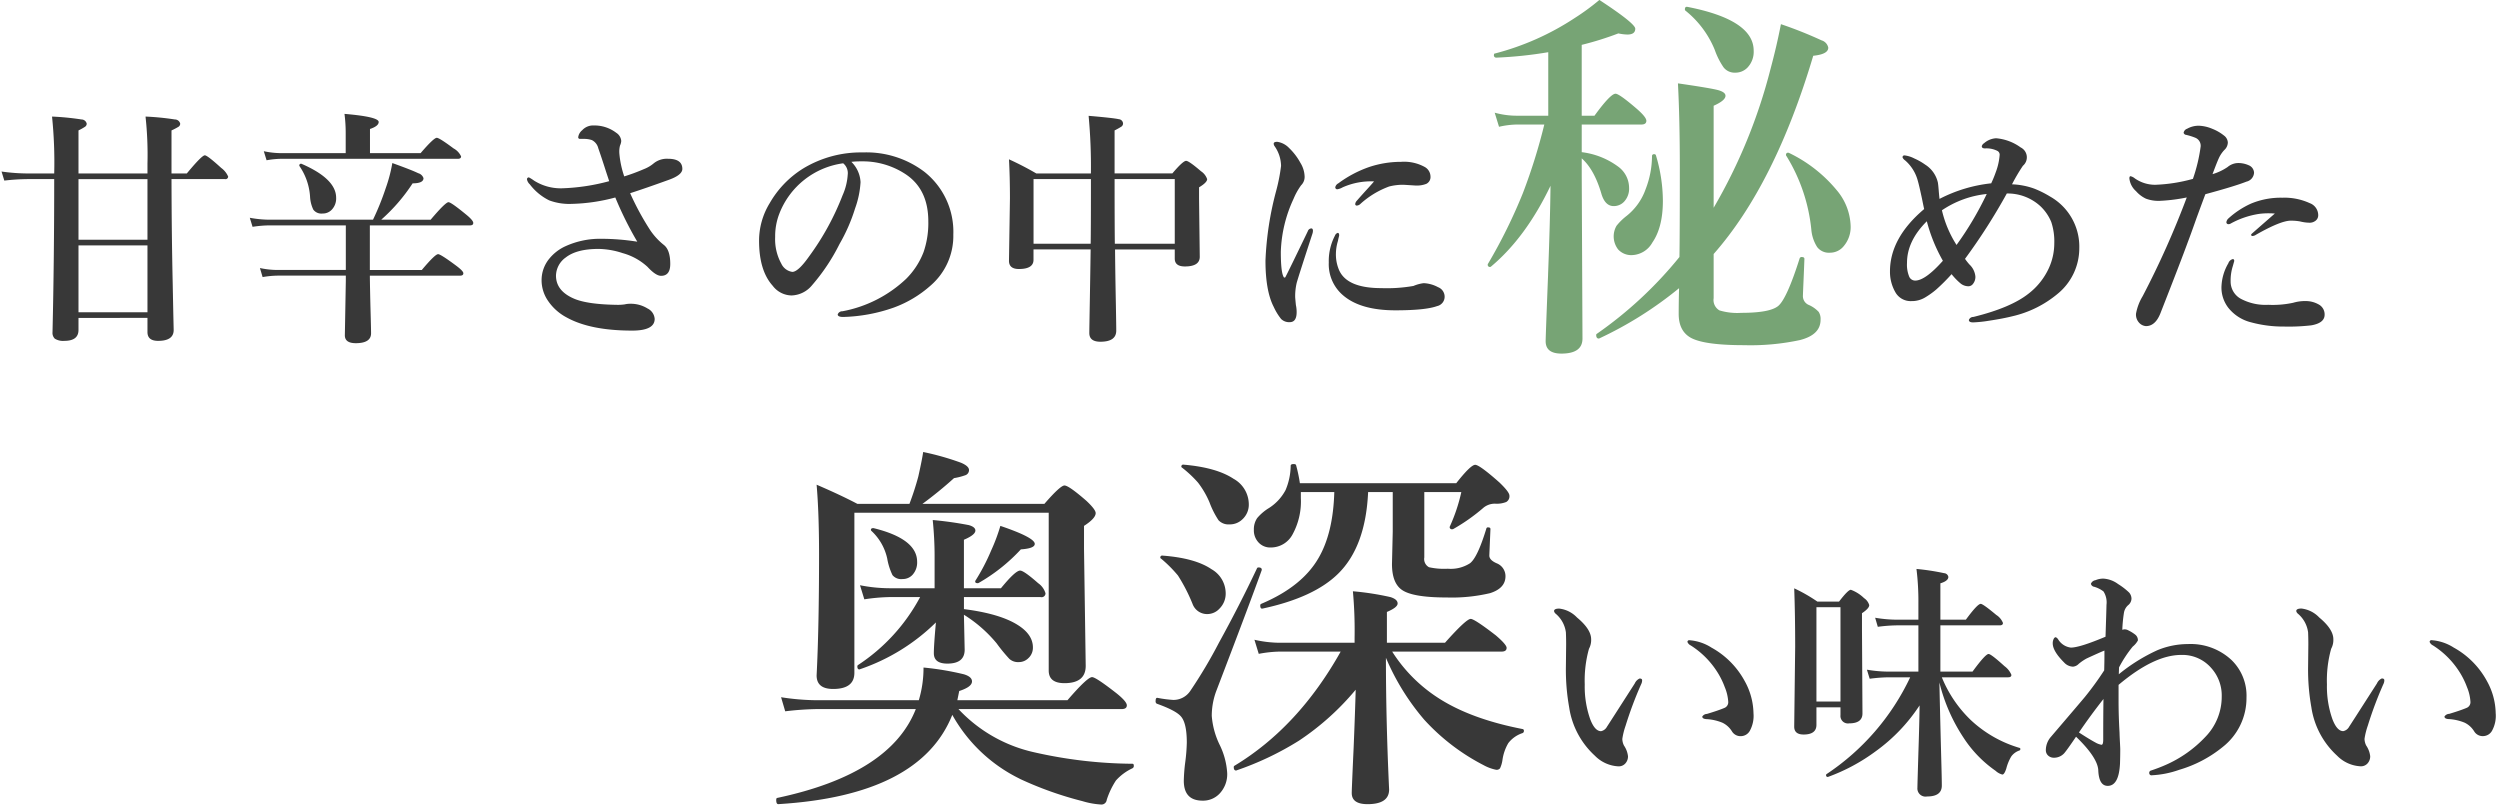 <svg xmlns="http://www.w3.org/2000/svg" width="476" height="154" viewBox="0 0 476 154">
  <defs>
    <style>
      .cls-1 {
        fill: #77a475;
      }

      .cls-1, .cls-2 {
        fill-rule: evenodd;
      }

      .cls-2 {
        fill: #383838;
      }
    </style>
  </defs>
  <path id="秘" class="cls-1" d="M294.757,52.263q-0.465,11.843-.465,12.7,0,2.361,3.005,2.361,4.006,0,4.007-2.862l-0.143-30.877V30.152q2.433,2.147,3.793,6.905,0.715,2.183,2.29,2.183a2.685,2.685,0,0,0,1.968-.823,3.627,3.627,0,0,0,.966-2.683,5.023,5.023,0,0,0-2.076-4.007,14.631,14.631,0,0,0-6.941-2.755V23.712H312.5q0.966,0,.966-0.716,0-.679-1.753-2.218-3.4-2.933-4.114-2.934-0.966,0-4.008,4.186h-2.433V8.542a59.311,59.311,0,0,0,6.977-2.182,8.8,8.8,0,0,0,1.718.215q1.5,0,1.5-1.109,0-1-6.833-5.474a44.174,44.174,0,0,1-4.687,3.435,50.674,50.674,0,0,1-15.206,6.762c-0.12,0-.179.084-0.179,0.25a0.433,0.433,0,0,0,.429.537,78.1,78.1,0,0,0,9.911-1.038V22.03h-6.154a15.708,15.708,0,0,1-4.043-.573l0.823,2.683a16.167,16.167,0,0,1,3.363-.429h5.259a108.624,108.624,0,0,1-4.078,13.059,100.587,100.587,0,0,1-6.619,13.417,0.243,0.243,0,0,0-.072.179,0.4,0.4,0,0,0,.429.465,0.321,0.321,0,0,0,.144-0.036q6.654-5.545,11.377-15.42-0.072,6.547-.465,16.887h0Zm24.866,7.514q0,3.255,2.326,4.544,2.575,1.4,10.125,1.4A44.743,44.743,0,0,0,342.7,64.75q3.936-1,3.936-3.864a2.491,2.491,0,0,0-.358-1.5,5.7,5.7,0,0,0-1.968-1.36,1.819,1.819,0,0,1-1.037-1.61q0-.322.107-2.719,0.143-3.327.179-4.4,0-.357-0.5-0.358a0.4,0.4,0,0,0-.393.215q-2.435,7.693-4.079,9.088-1.575,1.324-7.049,1.324a11.757,11.757,0,0,1-4.15-.465,2.274,2.274,0,0,1-1.109-2.326V48.363q11.664-13.238,18.963-37.746,2.862-.286,2.862-1.538a1.829,1.829,0,0,0-1.288-1.4,78,78,0,0,0-7.728-3.077q-0.787,4.079-1.968,8.48a102.4,102.4,0,0,1-10.841,26.476V20.134q2.255-1,2.254-1.9,0-.679-1.395-1.073-1.469-.393-7.657-1.288,0.357,6.942.358,15.993,0,12.809-.072,17.066a76.3,76.3,0,0,1-15.742,14.634,0.24,0.24,0,0,0-.108.215q0,0.679.5,0.68a0.149,0.149,0,0,0,.108-0.036,71.914,71.914,0,0,0,15.17-9.553q-0.072,2.648-.072,4.9h0Zm30.018-23.65a26.822,26.822,0,0,0-9.016-7.013,0.322,0.322,0,0,0-.143-0.036,0.379,0.379,0,0,0-.429.429,0.241,0.241,0,0,0,.071.179,32.884,32.884,0,0,1,4.759,14.1,7.3,7.3,0,0,0,1.109,3.256,2.777,2.777,0,0,0,2.4,1.073,3.352,3.352,0,0,0,2.683-1.288A5.589,5.589,0,0,0,352.361,43a11.064,11.064,0,0,0-2.72-6.869h0ZM321.305,1.314c-0.335-.072-0.5.084-0.5,0.465a0.279,0.279,0,0,0,.107.25,18.468,18.468,0,0,1,5.582,7.478,14.069,14.069,0,0,0,1.681,3.327,2.658,2.658,0,0,0,2.218,1,3.17,3.17,0,0,0,2.326-.966,4.352,4.352,0,0,0,1.181-3.22q0-5.867-12.594-8.336h0Zm-6.333,28.05a0.351,0.351,0,0,0-.429.358,17.6,17.6,0,0,1-1.217,6.3,11.253,11.253,0,0,1-3.614,5.081A11.089,11.089,0,0,0,307.78,43,4.051,4.051,0,0,0,308.1,47.5a3.382,3.382,0,0,0,2.648,1.073,4.623,4.623,0,0,0,3.864-2.4q2-2.9,2-7.943a30.474,30.474,0,0,0-1.324-8.658,0.3,0.3,0,0,0-.322-0.215h0Z"/>
  <path id="甘辛さの中に_めた_奥深い味わい" data-name="甘辛さの中に   めた       奥深い味わい" class="cls-2" d="M28.077,63.222q0,1.679,2.024,1.679,2.967,0,2.967-2.07Q33.045,61.8,33,59.864q-0.115-5.681-.115-5.8-0.207-9.338-.23-19.964H42.821a0.5,0.5,0,0,0,.621-0.483,4,4,0,0,0-1.311-1.633Q39.485,29.572,39,29.572q-0.575,0-3.427,3.45H32.654V24.834a12.373,12.373,0,0,0,1.357-.713,0.7,0.7,0,0,0,.3-0.575,1.034,1.034,0,0,0-1.012-.8,50.221,50.221,0,0,0-5.589-.552,67.472,67.472,0,0,1,.368,8.993v1.84H14.944V24.834a10.935,10.935,0,0,0,1.265-.713,0.7,0.7,0,0,0,.3-0.575,1.019,1.019,0,0,0-.989-0.8,50.452,50.452,0,0,0-5.612-.552,84.861,84.861,0,0,1,.414,10.833H5.238a35.977,35.977,0,0,1-4.945-.368l0.529,1.725A42.289,42.289,0,0,1,5.146,34.1h5.175q0,15.3-.322,29.142a1.545,1.545,0,0,0,.437,1.242,2.955,2.955,0,0,0,1.817.414q2.691,0,2.691-2.07v-2.3H28.077v2.691ZM14.944,46.73H28.077V59.45H14.944V46.73Zm0-12.627H28.077V45.649H14.944V34.1ZM53.47,29.158a16.032,16.032,0,0,1-3.243-.368l0.529,1.725a16.525,16.525,0,0,1,2.714-.276h33.7q0.621,0,.621-0.46a3.286,3.286,0,0,0-1.426-1.518q-2.714-2.024-3.2-2.024-0.575,0-3.082,2.921H70.444v-4.6q1.656-.552,1.656-1.334,0-.989-6.509-1.541a28.452,28.452,0,0,1,.23,3.7v3.772H53.47ZM89.489,42.912q0.621,0,.621-0.46,0-.506-1.426-1.656-2.806-2.3-3.289-2.3-0.575,0-3.4,3.335H72.583a33.857,33.857,0,0,0,5.98-6.923q2.07,0,2.07-.989a1.469,1.469,0,0,0-1.012-.943q-1.15-.575-4.922-1.932a28.48,28.48,0,0,1-1.265,4.807,50.315,50.315,0,0,1-2.415,5.98H51.331a20.882,20.882,0,0,1-3.772-.368l0.529,1.725a22.451,22.451,0,0,1,3.151-.276H65.844V51.4H52.734a15.8,15.8,0,0,1-3.243-.368L50,52.756a18.279,18.279,0,0,1,2.829-.276H65.844v0.989L65.66,63.843q0,1.495,2.07,1.5,2.921,0,2.921-1.886,0-.782-0.092-4.094-0.115-4.393-.138-6.877H87.6q0.621,0,.621-0.46,0-.437-1.472-1.518-2.852-2.116-3.335-2.116-0.575,0-3.105,3.013h-9.89V42.912H89.489ZM57.449,31.2a0.391,0.391,0,0,0-.092-0.023,0.315,0.315,0,0,0-.368.345,0.2,0.2,0,0,0,.023.092,11.579,11.579,0,0,1,2.024,5.842,6.367,6.367,0,0,0,.621,2.461,1.9,1.9,0,0,0,1.748.736,2.319,2.319,0,0,0,1.771-.736A3.077,3.077,0,0,0,64,37.645q0-3.588-6.555-6.44h0Zm60.468-2.139a4.45,4.45,0,0,1,.138-1.357,2.443,2.443,0,0,0,.23-0.851,2.035,2.035,0,0,0-.943-1.564,6.861,6.861,0,0,0-4.278-1.4,2.817,2.817,0,0,0-2.208.9,2.074,2.074,0,0,0-.759,1.288,0.306,0.306,0,0,0,.322.368h0.9a4.49,4.49,0,0,1,1.38.23,2.35,2.35,0,0,1,1.219,1.564q0.6,1.7,1.472,4.439,0.414,1.242.6,1.817a38.86,38.86,0,0,1-8.947,1.357A9.509,9.509,0,0,1,101.7,34.4a7.475,7.475,0,0,0-.989-0.621,0.347,0.347,0,0,0-.368.414,1.711,1.711,0,0,0,.529.9,10.437,10.437,0,0,0,3.7,3.059,10.866,10.866,0,0,0,4.255.667,34.583,34.583,0,0,0,8.326-1.219,66.9,66.9,0,0,0,4.186,8.418,44.09,44.09,0,0,0-6.785-.552,15.866,15.866,0,0,0-6.854,1.4,8.5,8.5,0,0,0-3.082,2.346,6.425,6.425,0,0,0-1.5,4.163,6.9,6.9,0,0,0,1.2,3.864,9.783,9.783,0,0,0,3.565,3.2q4.508,2.507,12.489,2.507,4.278,0,4.278-2.231a2.391,2.391,0,0,0-1.357-1.978,6.014,6.014,0,0,0-3.312-.9,4.288,4.288,0,0,0-1.035.115,9.248,9.248,0,0,1-1.265.092q-5.8-.069-8.372-1.173-3.45-1.472-3.45-4.393a4.358,4.358,0,0,1,1.886-3.473q2.07-1.61,6.21-1.61a15.152,15.152,0,0,1,4.6.8,11.44,11.44,0,0,1,4.738,2.622q1.564,1.7,2.576,1.7,1.748,0,1.748-2.254,0-2.622-1.173-3.588a12.571,12.571,0,0,1-2.691-2.921,51.33,51.33,0,0,1-3.772-6.969q2.807-.9,7.383-2.553,2.553-.92,2.553-2.07,0-1.932-2.737-1.932a3.988,3.988,0,0,0-2.691.851,6.6,6.6,0,0,1-1.909,1.127,36.852,36.852,0,0,1-3.726,1.38,18.28,18.28,0,0,1-.943-4.531h0Zm46,1.656q0.667,0,1.15.023a14.814,14.814,0,0,1,7.544,2.553q4.14,2.876,4.14,8.855a16.955,16.955,0,0,1-.9,5.842A14.536,14.536,0,0,1,172.52,53.1,24.072,24.072,0,0,1,160.4,59.266a0.909,0.909,0,0,0-.9.6q0,0.483,1.035.483a31.188,31.188,0,0,0,9.66-1.794,21.757,21.757,0,0,0,6.992-4.186,12.467,12.467,0,0,0,4.325-9.706,14.546,14.546,0,0,0-5.521-11.96,18.294,18.294,0,0,0-11.684-3.68,21.2,21.2,0,0,0-11.385,3.059,18.707,18.707,0,0,0-6.371,6.6,13.7,13.7,0,0,0-2.024,7.153q0,5.7,2.6,8.579a4.6,4.6,0,0,0,3.565,1.84,5.239,5.239,0,0,0,3.91-1.932,37.41,37.41,0,0,0,5.244-7.866,32.987,32.987,0,0,0,2.967-6.785,17.5,17.5,0,0,0,1.035-4.991,5.809,5.809,0,0,0-1.748-3.864,14.712,14.712,0,0,1,1.817-.092h0Zm-2.507,2.484a11.378,11.378,0,0,1-.989,4A50.153,50.153,0,0,1,154.1,48.754q-2.117,3.013-3.243,3.013a2.731,2.731,0,0,1-2.093-1.564,9.631,9.631,0,0,1-1.173-5.083,11.852,11.852,0,0,1,.805-4.462,15.223,15.223,0,0,1,12.144-9.568,2.416,2.416,0,0,1,.874,2.116h0Zm62.263,14.283v1.748q0,1.5,1.932,1.5,2.829,0,2.829-1.84L228.3,37.829V35.667q1.541-.92,1.541-1.564a2.961,2.961,0,0,0-1.173-1.5q-2.3-1.978-2.829-1.978-0.6,0-2.622,2.392h-11V24.834a14.155,14.155,0,0,0,1.311-.736,0.72,0.72,0,0,0,.3-0.6,0.862,0.862,0,0,0-.805-0.8q-0.919-.23-5.75-0.644a104.926,104.926,0,0,1,.437,10.971h-10.4a57.084,57.084,0,0,0-5.2-2.691q0.183,3.4.184,7.406l-0.184,11.914q0,1.564,1.886,1.564,2.783,0,2.783-1.748V47.489h10.879q-0.069,4.853-.161,10.1-0.091,5.222-.092,5.819,0,1.656,2.116,1.656,3.014,0,3.013-2.116,0-1.012-.069-4.853-0.115-5.773-.161-10.6h11.363ZM212.219,34.1h11.455V46.408H212.265q-0.046-3.91-.046-12.305h0ZM196.786,46.408V34.1h10.925v2.461q0,6.923-.046,9.844H196.786Zm63.044-9.867q-1.057,1.173-1.472,1.656a1.133,1.133,0,0,0-.322.621,0.284,0.284,0,0,0,.322.322,1.042,1.042,0,0,0,.621-0.276,16.656,16.656,0,0,1,5.52-3.358,10.445,10.445,0,0,1,2.783-.322l2.209,0.138A4.987,4.987,0,0,0,271.584,35a1.45,1.45,0,0,0,.782-1.426,2.121,2.121,0,0,0-1.035-1.748,8.128,8.128,0,0,0-4.578-1.012,19.087,19.087,0,0,0-6.072.989,21.949,21.949,0,0,0-5.865,3.105,1.1,1.1,0,0,0-.575.713,0.366,0.366,0,0,0,.414.414,2.938,2.938,0,0,0,.989-0.368,13.239,13.239,0,0,1,5.98-1.127q-0.69.805-1.794,2h0Zm-5.129,7.8a0.839,0.839,0,0,0-.529.529A10.438,10.438,0,0,0,253,50a7.762,7.762,0,0,0,2.921,6.394q3.312,2.691,9.752,2.691,5.728,0,7.936-.8a1.828,1.828,0,0,0,1.449-1.817,1.946,1.946,0,0,0-1.265-1.794,6.23,6.23,0,0,0-2.737-.759,7.345,7.345,0,0,0-1.932.529,29.261,29.261,0,0,1-6.142.414q-6.577,0-8.05-3.5a7.547,7.547,0,0,1-.575-3.013,8.688,8.688,0,0,1,.391-2.484q0.046-.276.138-0.644a3.32,3.32,0,0,0,.092-0.391q0-.483-0.276-0.483h0Zm-4.715-.368q0-.483-0.322-0.483a0.766,0.766,0,0,0-.667.552q-3.611,7.5-4.232,8.671a0.192,0.192,0,0,1-.368,0q-0.529-.92-0.529-4.761a25.648,25.648,0,0,1,2.415-10.074,12.553,12.553,0,0,1,1.449-2.6A2.227,2.227,0,0,0,248.4,33.6a5.284,5.284,0,0,0-.805-2.6,11.533,11.533,0,0,0-2.162-2.829A3.874,3.874,0,0,0,243.178,27q-0.667,0-.667.368a0.908,0.908,0,0,0,.184.483,6.694,6.694,0,0,1,1.219,3.726,34.259,34.259,0,0,1-.943,4.807,60.141,60.141,0,0,0-2.024,13.225q0,5.774,1.564,8.809a10.965,10.965,0,0,0,1.4,2.3,2.144,2.144,0,0,0,1.656.621q1.38,0,1.311-2.116a6.3,6.3,0,0,0-.138-1.127q-0.138-1.38-.138-1.564a11.1,11.1,0,0,1,.276-2.622q0.276-1.058,3.013-9.43a1.786,1.786,0,0,0,.092-0.506h0Zm135.166-12.4a2.1,2.1,0,0,0-.414-3.5,9.273,9.273,0,0,0-4.669-1.748,3.766,3.766,0,0,0-2.3.943,0.921,0.921,0,0,0-.437.575q0,0.414.621,0.414a4.6,4.6,0,0,1,2.369.483,0.813,0.813,0,0,1,.414.736,11.811,11.811,0,0,1-.759,3.358,20.776,20.776,0,0,1-.851,2.07,27.8,27.8,0,0,0-9.844,2.967q-0.091-.828-0.161-1.725-0.069-.851-0.138-1.334a5.449,5.449,0,0,0-2.438-3.473,11.686,11.686,0,0,0-2.07-1.173,5.431,5.431,0,0,0-1.817-.575,0.347,0.347,0,0,0-.414.368,1.24,1.24,0,0,0,.483.575,7.768,7.768,0,0,1,2.392,3.772q0.276,0.943.667,2.783,0.115,0.483.322,1.541,0.16,0.782.253,1.173-6.51,5.5-6.509,11.868a7.761,7.761,0,0,0,1.127,4.14,3.338,3.338,0,0,0,2.967,1.518,4.913,4.913,0,0,0,2.553-.667,15.538,15.538,0,0,0,2.162-1.541,36.45,36.45,0,0,0,2.921-2.921A12.26,12.26,0,0,0,373.33,54a2.413,2.413,0,0,0,1.449.506,1.1,1.1,0,0,0,.9-0.483,2.12,2.12,0,0,0,.437-1.357,3.587,3.587,0,0,0-1.127-2.3,10.633,10.633,0,0,1-.851-1.081,113.162,113.162,0,0,0,7.958-12.443,9.192,9.192,0,0,1,6.441,2.461,8.7,8.7,0,0,1,2.024,2.967,11.7,11.7,0,0,1,.575,4.048,11.429,11.429,0,0,1-1.035,4.738,12.935,12.935,0,0,1-3.865,4.853q-3.4,2.691-10.511,4.439a0.878,0.878,0,0,0-.851.575q0,0.46.805,0.46a23.614,23.614,0,0,0,3.059-.322q2.6-.391,4.439-0.851a20.625,20.625,0,0,0,8.58-4.255,11.193,11.193,0,0,0,4.14-8.694,10.95,10.95,0,0,0-5.566-9.844,19.273,19.273,0,0,0-2.991-1.495,13.9,13.9,0,0,0-4.255-.828,34.621,34.621,0,0,1,2.07-3.519h0Zm-6.877,5.359a61.2,61.2,0,0,1-5.75,9.706,21.085,21.085,0,0,1-2.783-6.6,18.657,18.657,0,0,1,8.533-3.105h0Zm-8.349,12.719q-3.358,3.773-5.267,3.772a1.238,1.238,0,0,1-1.15-.759,6,6,0,0,1-.414-2.622q0-4.163,3.772-7.912a30.851,30.851,0,0,0,3.059,7.521h0Zm58.7-5.037c0,0.215.061,0.322,0.184,0.322a1.266,1.266,0,0,0,.713-0.23q4.716-2.691,6.648-2.691a9.967,9.967,0,0,1,1.725.138,7.834,7.834,0,0,0,1.84.253,1.789,1.789,0,0,0,1.1-.345,1.29,1.29,0,0,0,.552-1.081,2.447,2.447,0,0,0-1.61-2.3,11.55,11.55,0,0,0-5.221-1.035,14.712,14.712,0,0,0-5.981,1.127,16.509,16.509,0,0,0-4.347,2.875,1.235,1.235,0,0,0-.322.621,0.366,0.366,0,0,0,.414.414,0.776,0.776,0,0,0,.437-0.138,16.315,16.315,0,0,1,5.359-1.817,13.426,13.426,0,0,1,1.748-.115q0.69,0,1.265.046-4.507,3.933-4.508,3.956h0Zm-3.5,4.715a1.214,1.214,0,0,0-.851.8,9.411,9.411,0,0,0-1.311,4.554,6.314,6.314,0,0,0,1.265,3.864,7.96,7.96,0,0,0,4.393,2.829,23.31,23.31,0,0,0,6.257.8,37.455,37.455,0,0,0,5.175-.23q2.553-.437,2.553-2.024a2.144,2.144,0,0,0-1.173-1.978,4.93,4.93,0,0,0-2.369-.621,7.961,7.961,0,0,0-2.438.322,18.472,18.472,0,0,1-4.762.391,10.008,10.008,0,0,1-5.175-1.127,3.732,3.732,0,0,1-1.978-3.358,8.961,8.961,0,0,1,.414-2.875L425.4,49.7q0-.368-0.276-0.368h0ZM421.263,33.16q0.851-2.277,1.15-2.921a5.7,5.7,0,0,1,1.1-1.679,2,2,0,0,0,.667-1.426,1.759,1.759,0,0,0-.713-1.311,8.7,8.7,0,0,0-2.277-1.311,7.2,7.2,0,0,0-2.553-.575,4.478,4.478,0,0,0-2.208.575,0.977,0.977,0,0,0-.667.782,0.57,0.57,0,0,0,.506.391,11.74,11.74,0,0,1,1.748.552,1.643,1.643,0,0,1,.989,1.656,31.089,31.089,0,0,1-1.472,6.164,30.484,30.484,0,0,1-7.2,1.127,6.743,6.743,0,0,1-3.864-1.219,2,2,0,0,0-.805-0.414c-0.154,0-.23.138-0.23,0.414A3.762,3.762,0,0,0,406.7,36.4a5.758,5.758,0,0,0,1.886,1.426,6.762,6.762,0,0,0,2.645.414,32.952,32.952,0,0,0,5.129-.644,167.221,167.221,0,0,1-8.395,18.792A9.863,9.863,0,0,0,406.7,59.7a2.247,2.247,0,0,0,.529,1.679,1.948,1.948,0,0,0,1.357.713q1.772,0,2.737-2.392,3.911-9.959,5.267-13.685,0.414-1.058,1.633-4.508,1.242-3.381,1.679-4.531,5.611-1.518,7.82-2.392a1.846,1.846,0,0,0,1.449-1.7,1.6,1.6,0,0,0-1.035-1.426,4.819,4.819,0,0,0-2.116-.414,3.217,3.217,0,0,0-1.886.759,10.236,10.236,0,0,1-2.875,1.357h0ZM194.156,148.283a67.123,67.123,0,0,0,11.95,4.257,15.3,15.3,0,0,0,3.578.644,1.007,1.007,0,0,0,1.038-.894,15.184,15.184,0,0,1,1.753-3.685,9.725,9.725,0,0,1,3.148-2.326,0.484,0.484,0,0,0,.251-0.5c0-.238-0.084-0.358-0.251-0.358a86.908,86.908,0,0,1-18.855-2.218,28.036,28.036,0,0,1-14.276-8.193h31.056q1,0,1-.716T212.582,132q-3.936-3.076-4.651-3.077-0.9,0-4.687,4.4H182.278l0.357-1.753q2.433-.786,2.433-1.825,0-.894-1.538-1.359a54.484,54.484,0,0,0-7.692-1.288,21.476,21.476,0,0,1-.895,6.225H155.587a45.367,45.367,0,0,1-6.87-.572l0.787,2.683a56.781,56.781,0,0,1,6.226-.429h18.641q-4.83,12.344-26.4,16.923c-0.12.024-.179,0.155-0.179,0.394,0,0.524.131,0.787,0.394,0.787q27.012-1.647,33.131-17a29.54,29.54,0,0,0,12.844,12.165h0Zm-16.351-23.9q0,1.968,2.576,1.967,3.292,0,3.292-2.647l-0.143-6.655a25.674,25.674,0,0,1,6.225,5.438,31.287,31.287,0,0,0,2.433,2.97,2.449,2.449,0,0,0,1.753.608,2.548,2.548,0,0,0,1.825-.715,2.7,2.7,0,0,0,.9-2.076q0-2.5-2.97-4.329-3.4-2.11-10.161-2.969v-2.29h14.6a0.742,0.742,0,0,0,.93-0.716,3.579,3.579,0,0,0-1.4-1.932q-2.72-2.4-3.434-2.4-0.9,0-3.65,3.363H183.53v-9.231q2.183-.93,2.182-1.753,0-.68-1.252-1.037a68.976,68.976,0,0,0-6.869-.966q0.357,3.578.357,6.906V112h-8.622a29.142,29.142,0,0,1-5.582-.572l0.823,2.683a35.556,35.556,0,0,1,4.9-.429h5.725a35.318,35.318,0,0,1-11.843,12.952,0.321,0.321,0,0,0-.108.286q0,0.537.394,0.537a0.273,0.273,0,0,0,.107-0.036,38.057,38.057,0,0,0,14.455-8.909q-0.394,4.365-.394,5.868h0Zm3.829-33.346a12.535,12.535,0,0,0,2.218-.572A1.032,1.032,0,0,0,184.5,89.5q0-.752-1.539-1.4a50.967,50.967,0,0,0-7.191-2.039q-0.18,1.324-.93,4.687a52.559,52.559,0,0,1-1.682,5.188h-9.911q-3.112-1.645-7.763-3.649,0.463,5.4.465,13.238,0,13.918-.465,23.077,0,2.577,3.148,2.576,4.043,0,4.043-3.076V97.62h37v30.054q0,2.4,3,2.4,4.044,0,4.043-3.291l-0.322-22.255v-4.4q2.219-1.431,2.219-2.433,0-.679-1.753-2.326-3.364-2.933-4.187-2.934-0.788,0-3.828,3.506h-23.22a76.223,76.223,0,0,0,6.011-4.9h0Zm-15.278,9.517h-0.071c-0.311,0-.465.107-0.465,0.322a0.308,0.308,0,0,0,.107.215,10.114,10.114,0,0,1,3,5.259,11.89,11.89,0,0,0,1,3.149,2.119,2.119,0,0,0,1.9.751,2.511,2.511,0,0,0,1.9-.787,3.463,3.463,0,0,0,.894-2.5q0-4.363-8.265-6.4h0Zm24.115-.429a34.518,34.518,0,0,1-1.753,4.687,38.877,38.877,0,0,1-3.006,5.76,0.317,0.317,0,0,0-.035.143c0,0.215.154,0.322,0.465,0.322a0.4,0.4,0,0,0,.179-0.036,33.645,33.645,0,0,0,8.05-6.4q2.647-.178,2.647-1.038,0-1.215-6.547-3.434h0Zm80.788,37a40.119,40.119,0,0,0,11.2,8.551,8.278,8.278,0,0,0,2.433.894,0.836,0.836,0,0,0,.715-0.286,5.578,5.578,0,0,0,.465-1.61,8.734,8.734,0,0,1,1.109-3.184,5.606,5.606,0,0,1,2.684-1.9,0.417,0.417,0,0,0,.286-0.429,0.311,0.311,0,0,0-.286-0.358q-9.91-1.932-16.065-5.939a28.959,28.959,0,0,1-8.73-8.8h20.823q0.966,0,.966-0.716,0-.608-2.039-2.361-4.079-3.148-4.794-3.149-0.859,0-4.9,4.544H264.067v-5.868q2.04-.858,2.04-1.61,0-.786-1.36-1.216a52.524,52.524,0,0,0-7.155-1.109,82.291,82.291,0,0,1,.322,8.837v0.966h-14.24a21.963,21.963,0,0,1-4.83-.573l0.822,2.684a23.241,23.241,0,0,1,3.936-.429h11.664q-8.086,14.418-20.251,21.753a0.279,0.279,0,0,0-.107.25c0,0.43.155,0.644,0.465,0.644a0.1,0.1,0,0,0,.072-0.035,57.431,57.431,0,0,0,11.878-5.653,50.059,50.059,0,0,0,10.8-9.7q-0.106,4.114-.393,11.091-0.359,7.8-.358,8.587,0,2.11,3,2.111,4.114,0,4.115-2.791-0.609-13.023-.608-25.081a45.086,45.086,0,0,0,7.37,11.879h0Zm-6.082-43.436v7.549l-0.144,6.154q0,3.577,1.861,4.9,2.04,1.468,8.551,1.467a31.652,31.652,0,0,0,8.265-.823q2.933-.93,2.934-3.22a2.636,2.636,0,0,0-1.682-2.468q-1.395-.609-1.395-1.467,0-.108.214-5.045,0-.323-0.429-0.322a0.3,0.3,0,0,0-.358.25q-1.682,5.511-3.112,6.584a6.77,6.77,0,0,1-4.222,1.037,13.189,13.189,0,0,1-3.578-.286,1.766,1.766,0,0,1-.895-1.861V93.685h7.049a32.624,32.624,0,0,1-2.183,6.547,0.278,0.278,0,0,0-.036.107,0.414,0.414,0,0,0,.5.43,0.4,0.4,0,0,0,.179-0.036,35.882,35.882,0,0,0,5.653-3.972,3.379,3.379,0,0,1,2.326-.859,4.9,4.9,0,0,0,2.111-.322,1.249,1.249,0,0,0,.608-1.216q0-.679-1.9-2.5-3.793-3.363-4.616-3.363-0.858,0-3.613,3.506H247.5a28.5,28.5,0,0,0-.716-3.4c-0.024-.167-0.178-0.251-0.465-0.251-0.382,0-.572.107-0.572,0.322a12.251,12.251,0,0,1-.966,4.615,9.081,9.081,0,0,1-3.4,3.578,9.363,9.363,0,0,0-2,1.753,3.763,3.763,0,0,0-.644,2.254,3.338,3.338,0,0,0,.787,2.29,3,3,0,0,0,2.433,1.073,4.678,4.678,0,0,0,4.115-2.433,13.079,13.079,0,0,0,1.61-6.977V93.685h6.368q-0.215,7.836-3.041,12.629-3.149,5.4-10.876,8.659a0.307,0.307,0,0,0-.179.322q0,0.68.465,0.572,9.8-2.111,14.383-6.655,5.223-5.151,5.689-15.528h4.687Zm-30.269-2.5q-3.256-2.182-9.553-2.719a0.351,0.351,0,0,0-.429.358,0.228,0.228,0,0,0,.143.215A21.662,21.662,0,0,1,228.11,91.9a17,17,0,0,1,2.182,3.757,16.684,16.684,0,0,0,1.718,3.4,2.594,2.594,0,0,0,2.075.787,3.421,3.421,0,0,0,2.469-.966,3.782,3.782,0,0,0,1.216-2.934,5.58,5.58,0,0,0-2.862-4.759h0Zm-4.258,17.174q-3.113-2.11-9.3-2.576a0.351,0.351,0,0,0-.429.357,0.227,0.227,0,0,0,.143.215,24.861,24.861,0,0,1,3.22,3.22,32.934,32.934,0,0,1,2.79,5.439,2.934,2.934,0,0,0,2.791,1.9,3.14,3.14,0,0,0,2.326-1.038,4.024,4.024,0,0,0,1.18-2.969,5.3,5.3,0,0,0-2.719-4.544h0Zm9.589,0.107q0-.429-0.608-0.429a0.291,0.291,0,0,0-.287.143q-3.4,7.191-7.263,14.2a91.679,91.679,0,0,1-5.474,9.2,3.849,3.849,0,0,1-3.22,1.682,22.9,22.9,0,0,1-3-.394c-0.239-.047-0.358.155-0.358,0.608a0.506,0.506,0,0,0,.215.5q3.613,1.288,4.579,2.4,1.144,1.254,1.145,5.009a34.17,34.17,0,0,1-.286,3.65,32.372,32.372,0,0,0-.286,3.613q0,3.792,3.578,3.793a4.324,4.324,0,0,0,3.184-1.288,5.369,5.369,0,0,0,1.5-3.971,14.052,14.052,0,0,0-1.4-5.3,15.2,15.2,0,0,1-1.538-5.581,13.535,13.535,0,0,1,.894-4.83q6.369-16.638,8.623-22.934v-0.072Zm81.046,13.749a1.237,1.237,0,0,0,.621.667,16.269,16.269,0,0,1,4.9,4.807,15,15,0,0,1,1.587,3.128,8.6,8.6,0,0,1,.667,2.853,1.166,1.166,0,0,1-.759,1.127q-1.082.459-3.289,1.127a1.1,1.1,0,0,0-.9.506q0,0.414.713,0.483a9.284,9.284,0,0,1,3.128.69,4.345,4.345,0,0,1,1.817,1.656,1.9,1.9,0,0,0,1.748.9,1.978,1.978,0,0,0,1.633-.989,5.923,5.923,0,0,0,.713-3.381,13.012,13.012,0,0,0-1.7-6.165,15.921,15.921,0,0,0-6.3-6.325,8.971,8.971,0,0,0-4.163-1.4,0.332,0.332,0,0,0-.414.322h0Zm-8.625,7.314q0-.345-0.483-0.345a1.859,1.859,0,0,0-.92.943q-5.244,8.188-5.29,8.235a1.645,1.645,0,0,1-1.127.851q-1.2,0-2.07-2.3a18.591,18.591,0,0,1-1.035-6.6,22.379,22.379,0,0,1,.805-6.785,3.5,3.5,0,0,0,.414-1.817q0-1.908-2.691-4.14a5.535,5.535,0,0,0-3.381-1.7q-0.99,0-.989.483a0.883,0.883,0,0,0,.321.506,5.576,5.576,0,0,1,1.933,3.542q0.045,0.99.046,2.254l-0.046,4.278a40.55,40.55,0,0,0,.621,7.729,15.564,15.564,0,0,0,4.9,9.223,6.741,6.741,0,0,0,4.508,2.024,1.672,1.672,0,0,0,1.288-.552,1.966,1.966,0,0,0,.506-1.38,4.564,4.564,0,0,0-.759-2.024,2.911,2.911,0,0,1-.322-1.265,13.5,13.5,0,0,1,.621-2.507,71.745,71.745,0,0,1,2.967-7.913,1.639,1.639,0,0,0,.184-0.736h0Zm61.319,11.11a22.761,22.761,0,0,0,5.98,6.118,3.016,3.016,0,0,0,1.288.713q0.391,0,.759-1.173a8.737,8.737,0,0,1,.943-2.277,3.152,3.152,0,0,1,1.541-1.127,0.268,0.268,0,0,0,.184-0.276,0.2,0.2,0,0,0-.184-0.23,23.111,23.111,0,0,1-9.2-5.244,23.6,23.6,0,0,1-5.566-8.189h12.627q0.621,0,.621-0.46a3.9,3.9,0,0,0-1.311-1.656q-2.553-2.322-3.036-2.323-0.6,0-3.059,3.358h-6.118v-8.809h11.293q0.621,0,.621-0.46a3.194,3.194,0,0,0-1.265-1.518q-2.53-2.115-2.967-2.116-0.621,0-2.829,3.013h-4.853v-6.923q1.518-.46,1.518-1.219a0.863,0.863,0,0,0-.805-0.713,45.2,45.2,0,0,0-5.267-.805,49.384,49.384,0,0,1,.368,6.509v3.151h-4.094a24.885,24.885,0,0,1-4.14-.368l0.506,1.725a30.184,30.184,0,0,1,3.68-.276h4.048v8.809H359.6a25.182,25.182,0,0,1-4.14-.368l0.529,1.725a30.06,30.06,0,0,1,3.657-.276H363.7A45.345,45.345,0,0,1,347.759,147.4a0.179,0.179,0,0,0-.069.161,0.3,0.3,0,0,0,.3.368h0.046A35.788,35.788,0,0,0,357.189,143a33,33,0,0,0,8.3-8.694q-0.046,3.657-.23,9.131-0.185,6.072-.184,6.555a1.55,1.55,0,0,0,1.84,1.656q2.806,0,2.806-2.07,0-1.335-.115-5.405-0.207-7.843-.345-14.238a33.365,33.365,0,0,0,4.715,10.7h0Zm-23.552-5.98v1.5a1.424,1.424,0,0,0,1.656,1.564q2.529,0,2.53-1.886l-0.092-15.986v-3.1q1.38-.919,1.38-1.541a2.407,2.407,0,0,0-.989-1.334,7.192,7.192,0,0,0-2.507-1.587q-0.529,0-2.254,2.254h-4.117a30.623,30.623,0,0,0-4.416-2.53q0.183,4.992.184,11.109l-0.184,15.227q0,1.5,1.794,1.5,2.438,0,2.438-1.84v-3.335h4.577Zm-4.577-1.081V115.609h4.577v17.964H345.85Zm57.616-6.51a23.234,23.234,0,0,1,2.6-3.956,3.888,3.888,0,0,0,.989-1.173v-0.115a1.332,1.332,0,0,0-.529-1.012,7.314,7.314,0,0,0-1.265-.782,1.518,1.518,0,0,0-.69-0.207,1.415,1.415,0,0,0-.483.092,26.662,26.662,0,0,1,.322-3.312,2.488,2.488,0,0,1,.759-1.357,1.663,1.663,0,0,0,.667-1.265,1.808,1.808,0,0,0-.46-1.173,12.615,12.615,0,0,0-2.093-1.61,5.193,5.193,0,0,0-2.829-1.035,3.888,3.888,0,0,0-1.472.3,1.116,1.116,0,0,0-.874.69,0.77,0.77,0,0,0,.667.575,5.512,5.512,0,0,1,1.725.874,3.843,3.843,0,0,1,.575,2.553q0,0.414-.184,6.072-4.923,2.07-6.6,2.07a3.277,3.277,0,0,1-2.415-1.564,1.111,1.111,0,0,0-.46-0.414,0.491,0.491,0,0,0-.368.276,1.808,1.808,0,0,0-.207.9q0,1.473,2.162,3.634a2.394,2.394,0,0,0,1.7.8,1.726,1.726,0,0,0,1.081-.529,9.027,9.027,0,0,1,1.518-1.035q2.644-1.218,3.381-1.5v1.081q0,1.082-.046,2.691a57.461,57.461,0,0,1-3.657,5.038q-0.621.759-6.463,7.59a3.877,3.877,0,0,0-.989,2.553,1.359,1.359,0,0,0,.46,1.058,1.583,1.583,0,0,0,1.058.391,2.618,2.618,0,0,0,1.978-.851q0.574-.667,2.254-3.151,4.071,3.933,4.232,6.348,0.114,3.012,1.794,3.013,2.139,0,2.346-4.278,0.045-1.38.046-2.691c0-.138-0.016-0.5-0.046-1.081q-0.069-1.264-.092-2.116-0.184-3.266-.184-5.934V130.4q6.762-5.7,11.914-5.7a7.259,7.259,0,0,1,5.75,2.507,7.809,7.809,0,0,1,1.978,5.406,10.941,10.941,0,0,1-3.105,7.682,23.125,23.125,0,0,1-7.544,5.336,30.138,30.138,0,0,1-2.829,1.081,0.441,0.441,0,0,0-.322.483,0.424,0.424,0,0,0,.529.414,18.11,18.11,0,0,0,5.175-1.035,23.571,23.571,0,0,0,8.28-4.347,11.839,11.839,0,0,0,4.531-9.407,9.431,9.431,0,0,0-2.829-7.131,11.4,11.4,0,0,0-8.326-3.059,15.169,15.169,0,0,0-5.819,1.173,33.4,33.4,0,0,0-7.337,4.577ZM400.5,133.09q-0.047,2.921-.046,7.728,0,0.988-.322.989a3.506,3.506,0,0,1-1.127-.414q-1.2-.643-3.174-1.932,2.139-3.151,4.669-6.371h0Zm62.1-10.88a1.237,1.237,0,0,0,.621.667,16.269,16.269,0,0,1,4.9,4.807,15,15,0,0,1,1.587,3.128,8.6,8.6,0,0,1,.667,2.853,1.166,1.166,0,0,1-.759,1.127q-1.082.459-3.289,1.127a1.1,1.1,0,0,0-.9.506q0,0.414.713,0.483a9.284,9.284,0,0,1,3.128.69,4.345,4.345,0,0,1,1.817,1.656,1.9,1.9,0,0,0,1.748.9,1.978,1.978,0,0,0,1.633-.989,5.914,5.914,0,0,0,.714-3.381,13.014,13.014,0,0,0-1.7-6.165,15.921,15.921,0,0,0-6.3-6.325,8.971,8.971,0,0,0-4.163-1.4,0.332,0.332,0,0,0-.414.322h0Zm-8.625,7.314q0-.345-0.483-0.345a1.863,1.863,0,0,0-.92.943q-5.244,8.188-5.29,8.235a1.645,1.645,0,0,1-1.127.851q-1.2,0-2.07-2.3a18.591,18.591,0,0,1-1.035-6.6,22.379,22.379,0,0,1,.805-6.785,3.5,3.5,0,0,0,.414-1.817q0-1.908-2.691-4.14a5.535,5.535,0,0,0-3.381-1.7q-0.99,0-.989.483a0.88,0.88,0,0,0,.322.506,5.579,5.579,0,0,1,1.932,3.542q0.045,0.99.046,2.254l-0.046,4.278a40.55,40.55,0,0,0,.621,7.729,15.564,15.564,0,0,0,4.9,9.223,6.741,6.741,0,0,0,4.508,2.024,1.67,1.67,0,0,0,1.288-.552,1.966,1.966,0,0,0,.506-1.38,4.564,4.564,0,0,0-.759-2.024,2.911,2.911,0,0,1-.322-1.265,13.5,13.5,0,0,1,.621-2.507,71.745,71.745,0,0,1,2.967-7.913,1.626,1.626,0,0,0,.184-0.736h0Z"/>
</svg>
